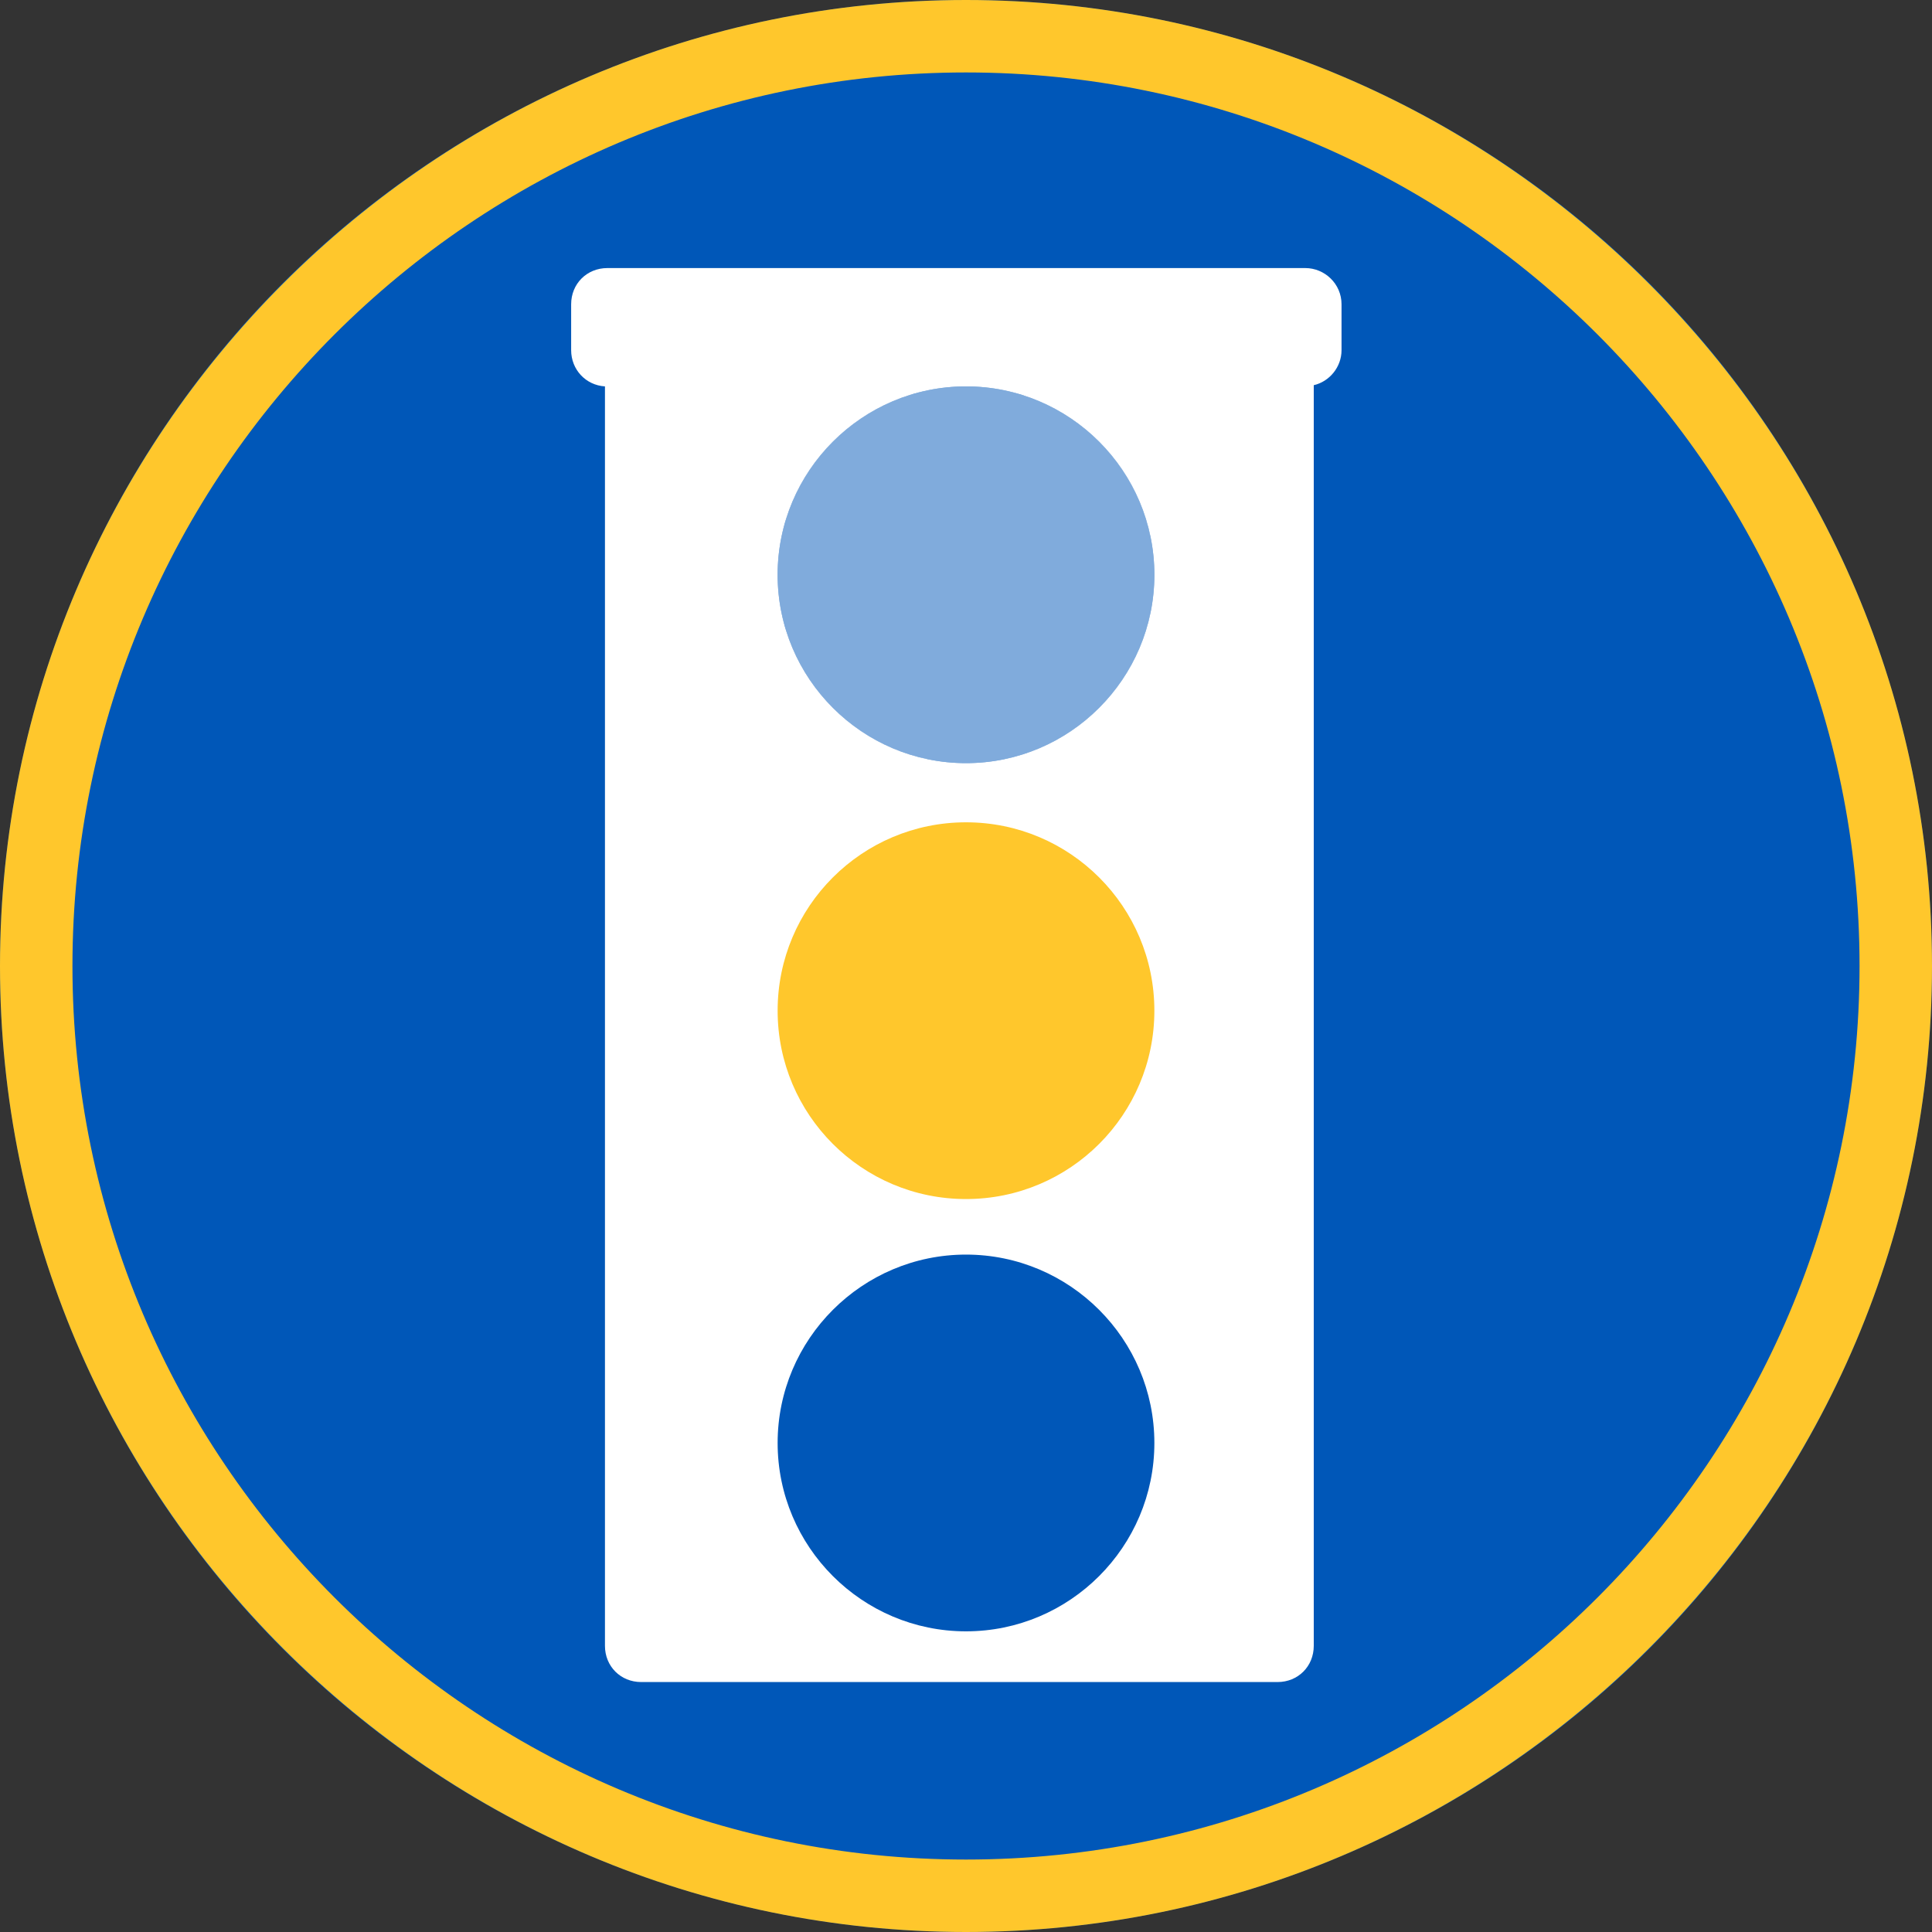 <?xml version="1.0" encoding="utf-8"?>
<!-- Generator: Adobe Illustrator 24.2.0, SVG Export Plug-In . SVG Version: 6.00 Build 0)  -->
<svg version="1.1" id="Layer_1" xmlns="http://www.w3.org/2000/svg" xmlns:xlink="http://www.w3.org/1999/xlink" x="0px" y="0px"
	 viewBox="0 0 160 160" style="enable-background:new 0 0 160 160;" xml:space="preserve">
<rect x="0" y="0" width="160" height="160" fill="#333333" stroke="none"/>
<style type="text/css">
	.st0{fill:#0057B8;}
	.st1{fill:#FFC72C;}
	.st2{fill:#FFFFFF;}
	.st3{opacity:0.5;fill:#FFFFFF;}
</style>
<g id="Ellipse_3" transform="translate(-268 2612)">
	<g>
		<circle class="st0" cx="348" cy="-2532" r="80"/>
	</g>
	<g>
		<path class="st1" d="M348-2452c-44.1,0-80-35.9-80-80s35.9-80,80-80s80,35.9,80,80S392.1-2452,348-2452z M348-2606
			c-40.8,0-74,33.2-74,74s33.2,74,74,74s74-33.2,74-74S388.8-2606,348-2606z"/>
	</g>
</g>
<path class="st2" d="M108.1,22.2H50.3c-1.7,0-3,1.3-3,3V29c0,1.6,1.2,2.9,2.8,3v104.3c0,1.7,1.3,3,3,3h52.7c1.7,0,3-1.3,3-3V31.9
	c1.3-0.3,2.3-1.5,2.3-2.9v-3.8C111.1,23.5,109.7,22.2,108.1,22.2z M80,135.1c-8.6,0-15.6-7-15.6-15.6s7-15.6,15.6-15.6
	s15.6,7,15.6,15.6S88.6,135.1,80,135.1z M80,63.2c-8.6,0-15.6-7-15.6-15.6C64.4,39,71.4,32,80,32s15.6,7,15.6,15.6
	C95.6,56.2,88.6,63.2,80,63.2z"/>
<circle class="st1" cx="80" cy="83.7" r="15.6"/>
<circle class="st3" cx="80" cy="47.6" r="15.6"/>
</svg>
